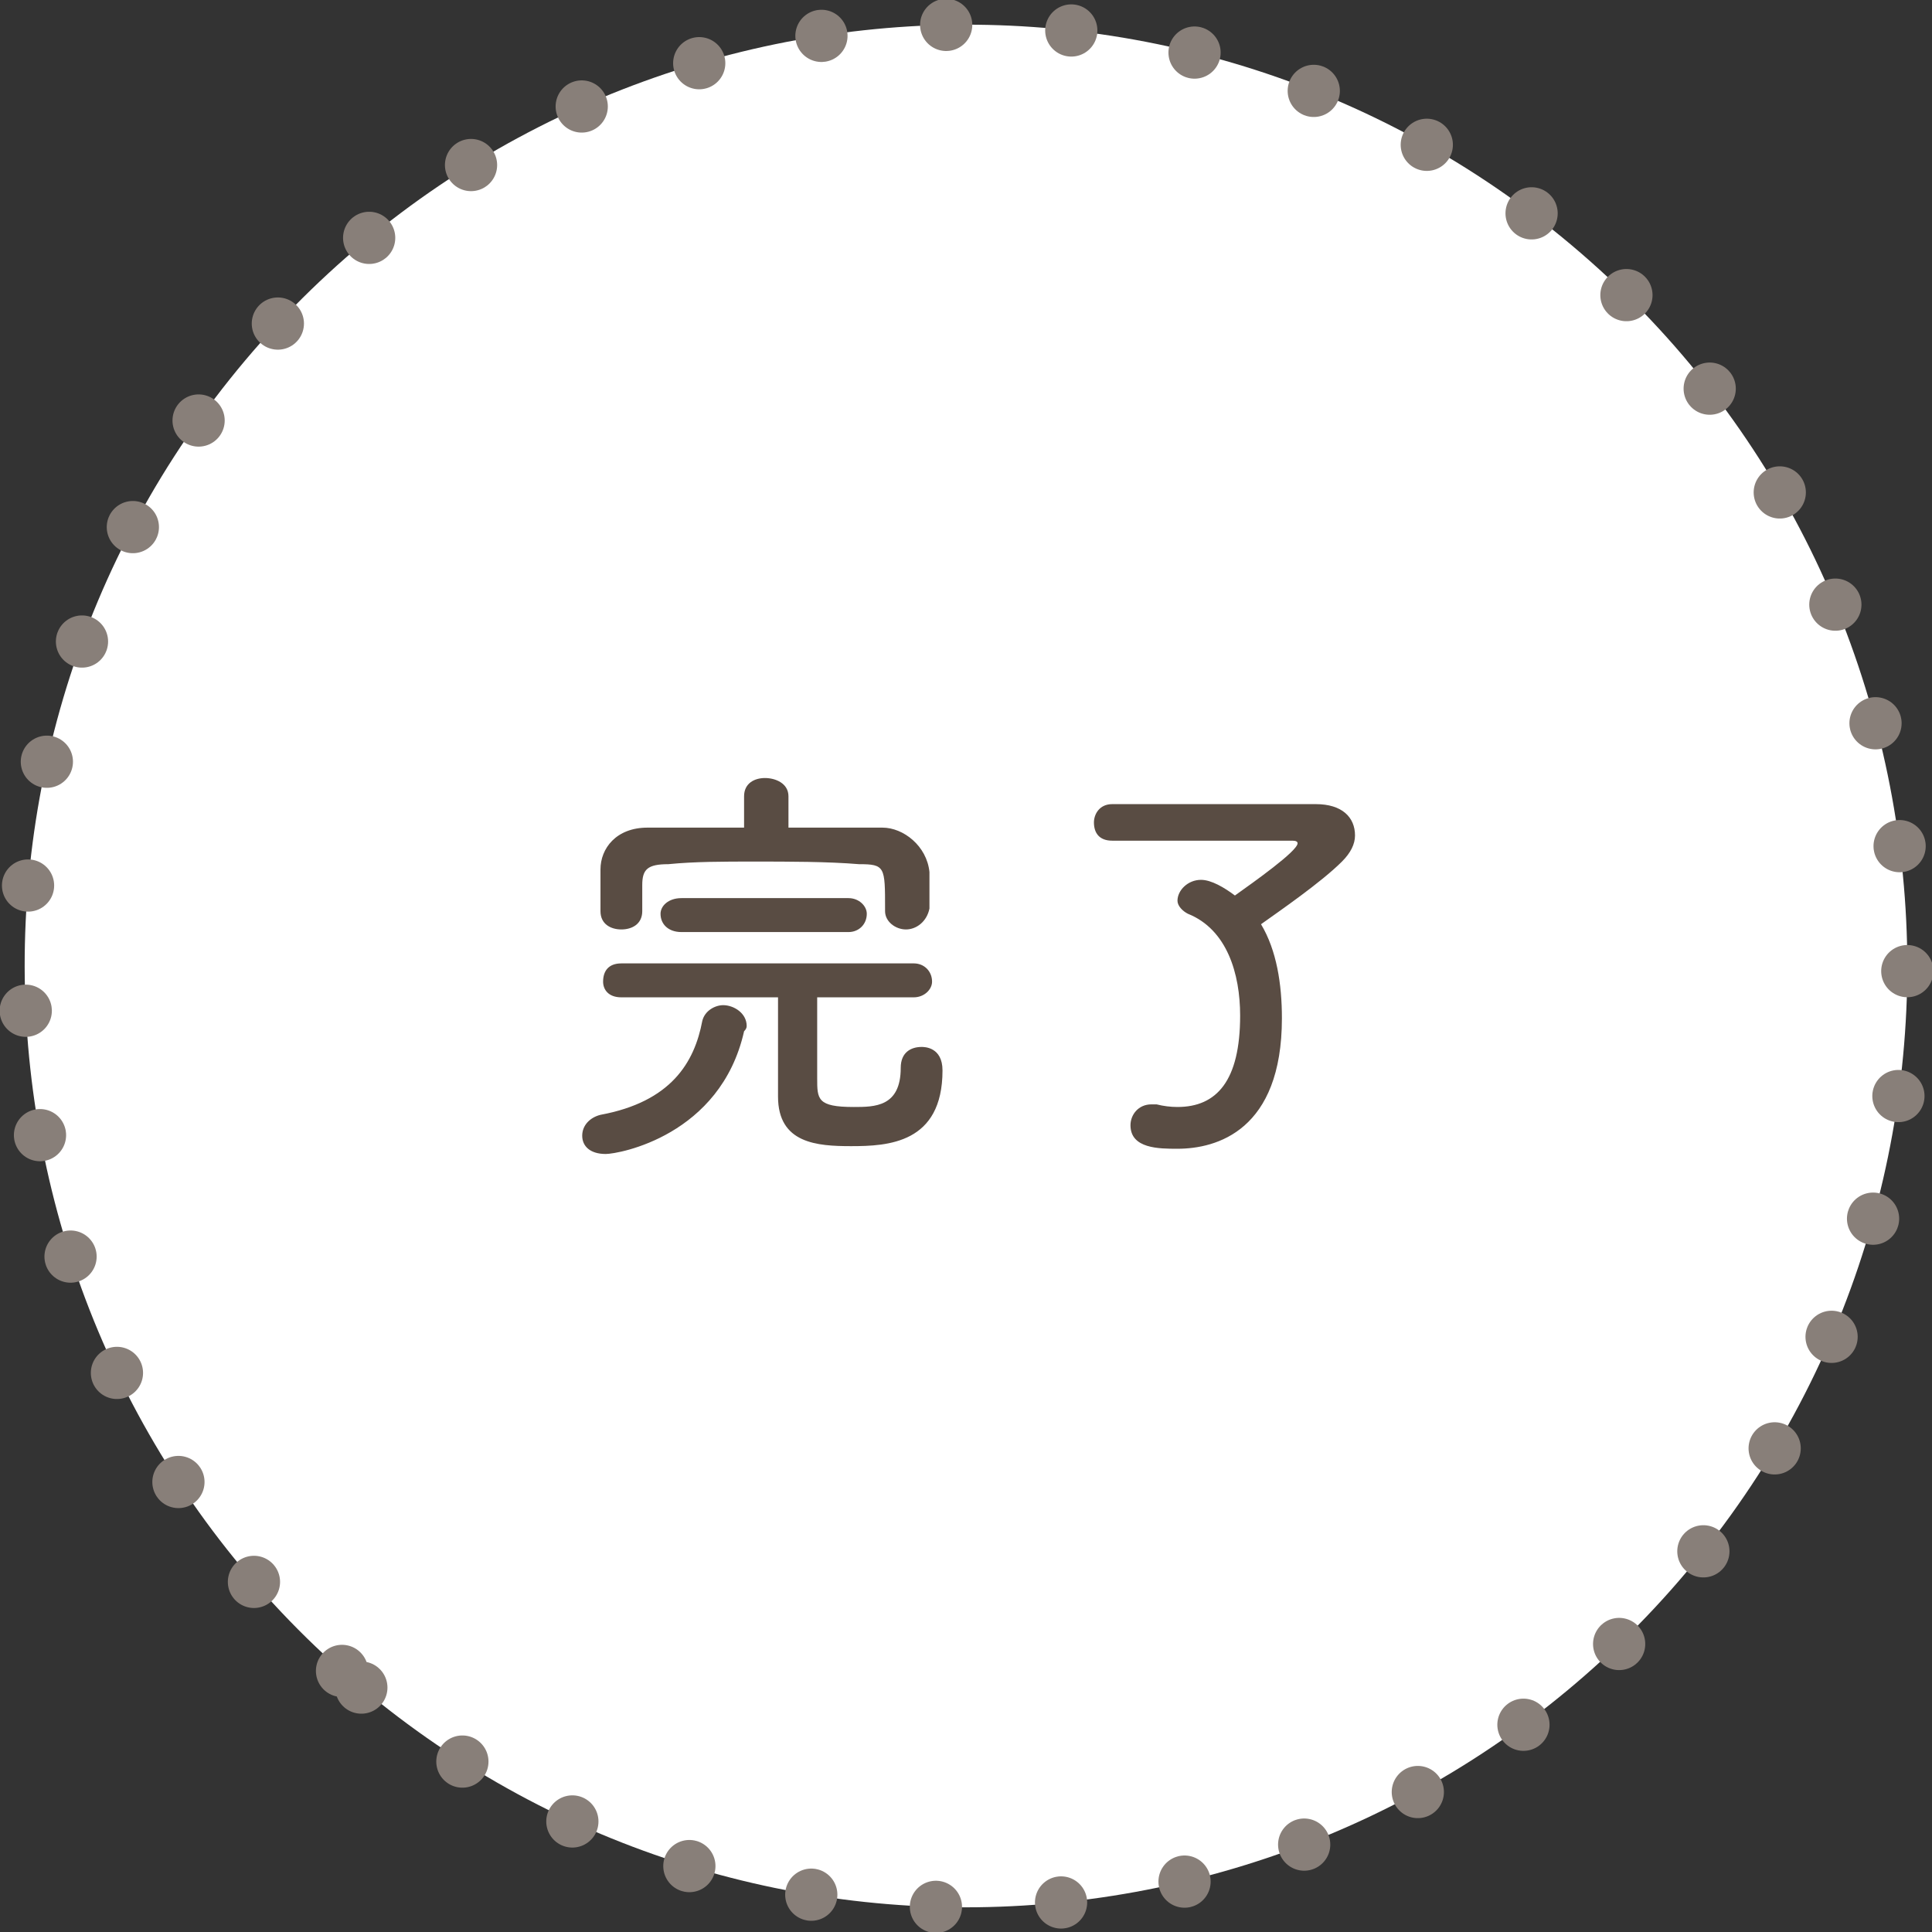<svg version="1.2" xmlns="http://www.w3.org/2000/svg" width="74" height="74"><rect width="100%" height="100%" fill="#333333" stroke="none"/><path d="M13.1 64C-1.8 50.8-3.2 28 10 13.1 23.2-1.8 46-3.2 60.9 10 75.8 23.2 77.2 46 64 60.9 50.8 75.8 28 77.2 13.1 64z" style="fill:#fff;stroke:#887f79;stroke-linecap:round;stroke-linejoin:round;stroke-width:2;stroke-dasharray:0,4.8"/><path fill-rule="evenodd" d="M30.2 31.7h3.6c.8 0 1.7.7 1.8 1.7v1.4c-.1.5-.5.8-.9.8s-.8-.3-.8-.7v-.1c0-1.6 0-1.7-1-1.7-1.2-.1-2.7-.1-4-.1-1.2 0-2.3 0-3.3.1-.8 0-1 .2-1 .8v1c0 .5-.4.7-.8.7s-.8-.2-.8-.7v-1.6c0-.8.6-1.6 1.8-1.6h3.7v-1.2c0-.5.4-.7.8-.7s.9.2.9.7zm-4.1 4c-.5 0-.8-.3-.8-.7 0-.3.3-.6.8-.6h6.4c.4 0 .7.3.7.6 0 .4-.3.7-.7.7zm5.2 2.5v3.1c0 .8 0 1.1 1.4 1.1.8 0 1.8 0 1.8-1.5 0-.6.4-.8.8-.8.1 0 .8 0 .8.9 0 2.8-2.1 2.9-3.5 2.9-1.3 0-2.8-.1-2.8-1.9v-3.8h-6c-.5 0-.7-.3-.7-.6 0-.4.2-.7.7-.7H35c.4 0 .7.3.7.7 0 .3-.3.6-.7.6zm-8.1 6c-.6 0-.9-.3-.9-.7 0-.4.3-.7.7-.8 2.7-.5 3.6-2 3.9-3.6.1-.4.5-.6.8-.6.4 0 .9.3.9.8q0 .1-.1.2c-.9 4-4.8 4.7-5.3 4.7zM49.1 39c0 4.3-2.5 5-4 5-.7 0-1.8 0-1.8-.9 0-.4.3-.8.8-.8h.2q.4.1.8.1c1.5 0 2.4-1 2.4-3.5 0-1.6-.5-3.3-2-3.9-.2-.1-.4-.3-.4-.5 0-.4.4-.8.9-.8.4 0 .9.3 1.3.6.7-.5 2.4-1.7 2.4-2q0-.1-.2-.1h-6.9c-.5 0-.7-.3-.7-.7 0-.3.2-.7.7-.7h7.8c1 0 1.5.5 1.5 1.2q0 .5-.5 1c-.8.8-2.4 1.9-3.1 2.4.6 1 .8 2.3.8 3.6z" style="fill:#594c43"/></svg>